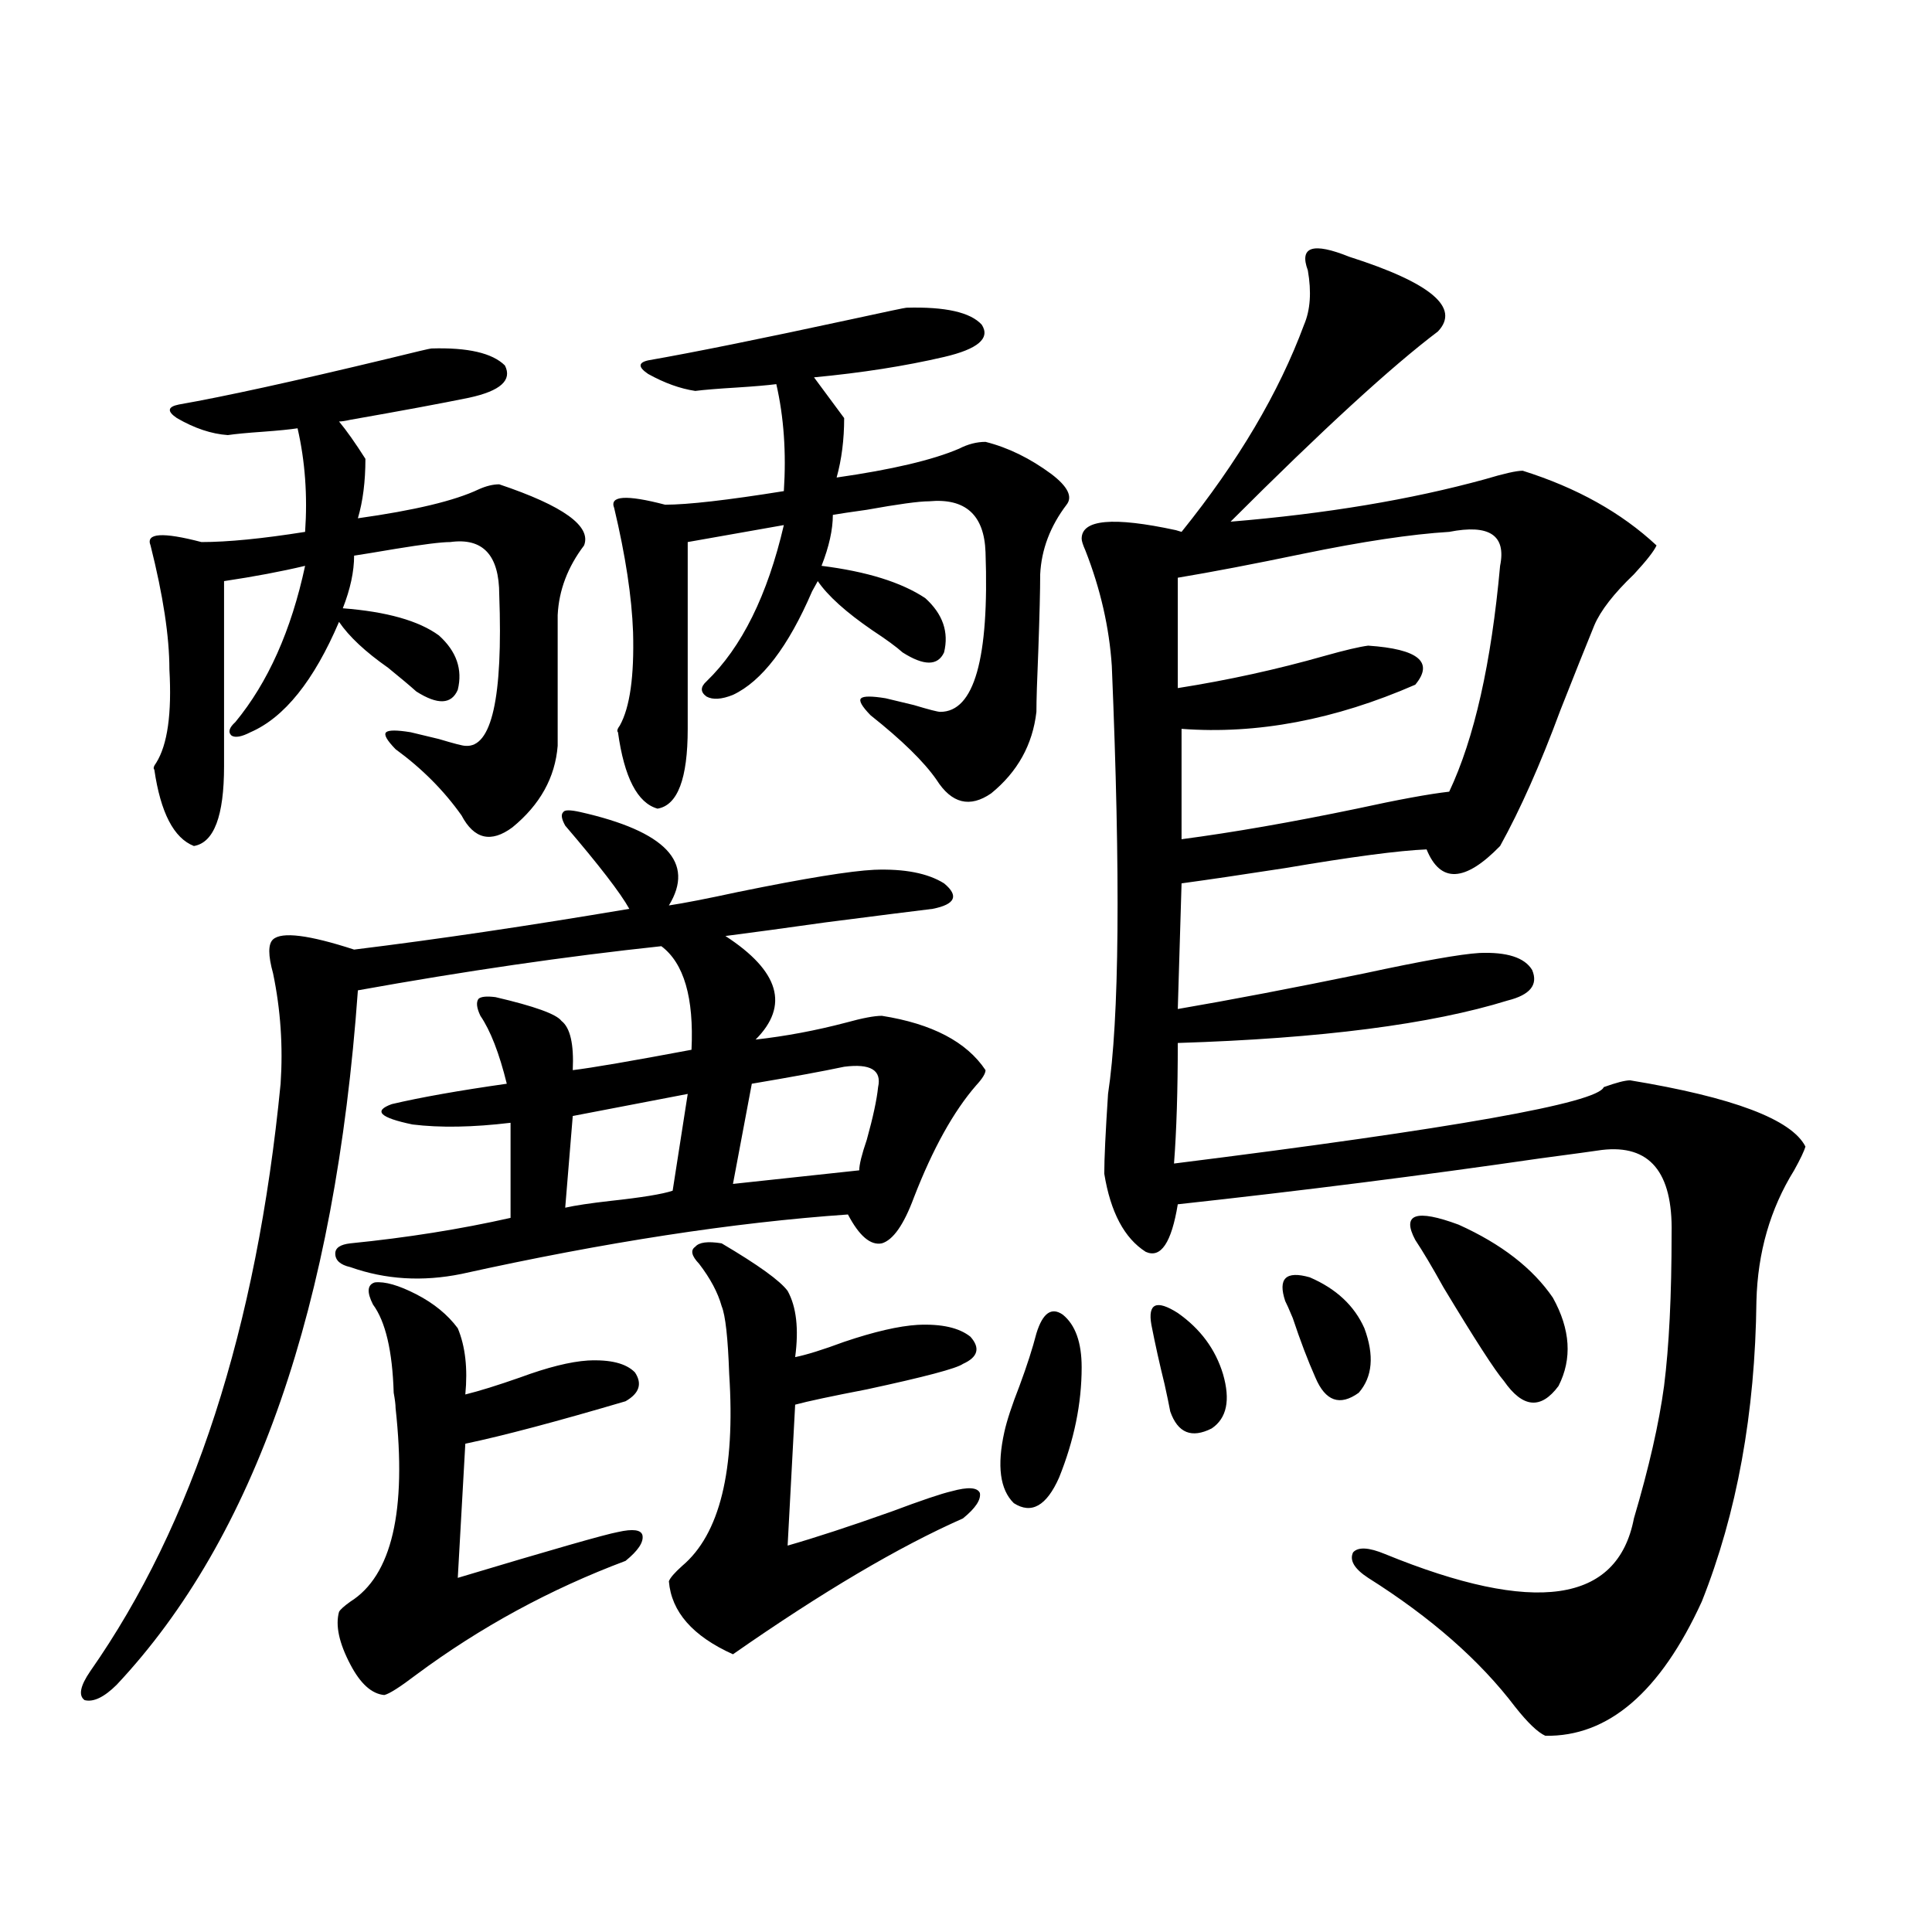 <?xml version="1.0" encoding="utf-8"?>
<!-- Generator: Adobe Illustrator 16.0.0, SVG Export Plug-In . SVG Version: 6.00 Build 0)  -->
<!DOCTYPE svg PUBLIC "-//W3C//DTD SVG 1.1//EN" "http://www.w3.org/Graphics/SVG/1.1/DTD/svg11.dtd">
<svg version="1.1" id="图层_1" xmlns="http://www.w3.org/2000/svg" xmlns:xlink="http://www.w3.org/1999/xlink" x="0px" y="0px"
	 width="1000px" height="1000px" viewBox="0 0 1000 1000" enable-background="new 0 0 1000 1000" xml:space="preserve">
<path d="M181.337,655.859c-5.213-1.167-7.805-3.516-7.805-7.031c0-2.925,2.592-4.683,7.805-5.273
	c29.268-2.925,56.904-7.319,82.925-13.184v-49.219c-19.512,2.349-36.432,2.637-50.73,0.879c-16.92-3.516-20.487-7.031-10.731-10.547
	c14.954-3.516,34.786-7.031,59.511-10.547c-3.902-15.82-8.46-27.534-13.658-35.156c-1.951-4.092-2.286-7.031-0.976-8.789
	c1.296-1.167,4.223-1.455,8.78-0.879c20.152,4.697,31.539,8.789,34.146,12.305c4.543,3.516,6.494,12.017,5.854,25.488
	c9.756-1.167,30.243-4.683,61.462-10.547c1.296-26.943-3.902-44.824-15.609-53.613c-49.435,5.273-101.796,12.896-157.069,22.852
	C173.532,676.074,131.902,795.908,60.364,872.07c-6.509,6.441-12.042,9.078-16.585,7.91c-3.262-2.348-2.286-7.333,2.927-14.941
	c53.322-76.162,86.172-177.539,98.534-304.102c1.296-19.336,0-38.369-3.902-57.129c-2.606-9.365-2.606-15.229,0-17.578
	c4.543-4.092,18.536-2.334,41.95,5.273c42.926-5.273,90.395-12.305,142.436-21.094c-4.558-8.198-15.609-22.549-33.17-43.066
	c-1.951-3.516-2.286-5.85-0.976-7.031c0.641-1.167,3.567-1.167,8.78,0c44.222,9.971,59.511,26.079,45.853,48.34
	c7.805-1.167,19.832-3.516,36.097-7.031c34.466-7.031,57.88-10.835,70.242-11.426c15.609-0.576,27.637,1.758,36.097,7.031
	c7.805,6.455,5.854,10.85-5.854,13.184c-9.756,1.182-28.292,3.516-55.608,7.031c-20.822,2.939-38.048,5.273-51.706,7.031
	c27.957,18.169,33.17,36.035,15.609,53.613c15.609-1.758,31.219-4.683,46.828-8.789c8.445-2.334,14.634-3.516,18.536-3.516
	c26.006,4.106,43.901,13.486,53.657,28.125c0,1.758-1.631,4.395-4.878,7.91c-11.707,13.486-22.438,32.822-32.194,58.008
	c-5.213,14.063-10.731,21.973-16.585,23.73c-5.854,1.182-11.707-3.804-17.561-14.941c-59.19,4.106-125.851,14.365-199.995,30.762
	C218.729,663.481,199.538,662.314,181.337,655.859z M223.287,180.371c18.856-0.576,31.539,2.349,38.048,8.789
	c3.902,7.622-2.286,13.184-18.536,16.699c-14.313,2.939-34.801,6.743-61.462,11.426c-2.606,0.591-4.558,0.879-5.854,0.879
	c3.902,4.697,8.445,11.138,13.658,19.336c0,11.729-1.311,21.973-3.902,30.762c29.268-4.092,50.075-9.077,62.438-14.941
	c3.902-1.758,7.47-2.637,10.731-2.637c33.17,11.138,47.804,21.685,43.901,31.641c-8.46,11.138-13.018,23.154-13.658,36.035v67.676
	c-1.311,16.411-9.115,30.474-23.414,42.188c-11.066,8.213-19.847,6.152-26.341-6.152c-9.115-12.881-20.487-24.307-34.146-34.277
	c-4.558-4.683-6.188-7.607-4.878-8.789c1.296-1.167,5.519-1.167,12.683,0c2.592,0.591,7.47,1.758,14.634,3.516
	c7.805,2.349,12.348,3.516,13.658,3.516c13.658,1.182,19.512-24.897,17.561-78.223c0-20.503-8.46-29.58-25.365-27.246
	c-4.558,0-13.993,1.182-28.292,3.516c-10.411,1.758-17.561,2.939-21.463,3.516c0,8.213-1.951,17.29-5.854,27.246
	c22.759,1.758,39.344,6.455,49.755,14.063c9.101,8.213,12.348,17.578,9.756,28.125c-3.262,7.622-10.411,7.91-21.463,0.879
	c-3.262-2.925-8.14-7.031-14.634-12.305c-11.707-8.198-20.167-16.108-25.365-23.73c-13.018,30.474-28.292,49.521-45.853,57.129
	c-4.558,2.349-7.805,2.939-9.756,1.758c-1.951-1.758-1.311-4.092,1.951-7.031c16.905-20.503,28.933-47.461,36.097-80.859
	c-12.362,2.939-26.341,5.576-41.95,7.91v95.801c0,25.791-5.213,39.551-15.609,41.309c-10.411-4.092-17.24-17.275-20.487-39.551
	c-0.655-0.576-0.335-1.758,0.976-3.516c5.854-9.365,8.125-25.488,6.829-48.34c0-16.987-3.262-38.369-9.756-64.16
	c-2.606-6.44,6.174-7.031,26.341-1.758c13.658,0,31.539-1.758,53.657-5.273c1.296-18.745,0-36.611-3.902-53.613
	c-3.902,0.591-9.756,1.182-17.561,1.758c-8.46,0.591-14.634,1.182-18.536,1.758c-8.46-0.576-17.24-3.516-26.341-8.789
	c-5.213-3.516-4.878-5.85,0.976-7.031c23.414-4.092,59.511-12.002,108.29-23.73C215.147,182.129,222.632,180.371,223.287,180.371z
	 M204.751,728.809c0-1.758-0.335-4.395-0.976-7.91c-0.655-21.67-4.237-36.914-10.731-45.703c-3.262-6.44-2.927-10.244,0.976-11.426
	c5.198-0.576,12.348,1.47,21.463,6.152c9.101,4.697,16.25,10.547,21.463,17.578c3.902,9.38,5.198,20.806,3.902,34.277
	c7.149-1.758,16.585-4.683,28.292-8.789c14.299-5.273,26.006-8.198,35.121-8.789c11.707-0.576,19.832,1.47,24.39,6.152
	c3.902,5.864,2.271,10.85-4.878,14.941c-35.776,10.547-63.413,17.881-82.925,21.973l-3.902,69.434
	c48.779-14.639,76.416-22.549,82.925-23.73c7.805-1.758,12.027-1.167,12.683,1.758c0.641,3.516-2.286,7.91-8.78,13.184
	c-39.023,14.653-75.12,34.277-108.29,58.887c-8.46,6.441-13.993,9.957-16.585,10.547c-6.509-0.59-12.362-5.863-17.561-15.82
	c-5.854-11.137-7.805-20.215-5.854-27.246c0.641-1.181,2.592-2.938,5.854-5.273C202.8,815.532,210.604,782.134,204.751,728.809z
	 M355.967,566.211l-59.511,11.426l-3.902,47.461c5.198-1.167,13.003-2.334,23.414-3.516c16.25-1.758,26.981-3.516,32.194-5.273
	L355.967,566.211z M469.135,159.277c20.152-0.576,33.17,2.349,39.023,8.789c4.543,7.031-1.951,12.607-19.512,16.699
	c-20.167,4.697-42.605,8.213-67.315,10.547c3.902,5.273,9.101,12.305,15.609,21.094c0,11.138-1.311,21.396-3.902,30.762
	c28.612-4.092,49.755-9.077,63.413-14.941c4.543-2.334,9.101-3.516,13.658-3.516c11.707,2.939,23.079,8.501,34.146,16.699
	c8.445,6.455,11.052,11.729,7.805,15.82c-8.46,11.138-13.018,23.154-13.658,36.035c0,8.213-0.335,21.396-0.976,39.551
	c-0.655,15.244-0.976,25.791-0.976,31.641c-1.951,17.002-9.756,31.064-23.414,42.188c-11.066,7.622-20.487,5.273-28.292-7.031
	c-6.509-9.365-17.896-20.503-34.146-33.398c-4.558-4.683-6.188-7.607-4.878-8.789c1.296-1.167,5.519-1.167,12.683,0
	c2.592,0.591,7.47,1.758,14.634,3.516c7.805,2.349,12.348,3.516,13.658,3.516c17.561,0,25.365-27.534,23.414-82.617
	c-0.655-19.336-10.411-28.125-29.268-26.367c-5.213,0-15.944,1.47-32.194,4.395c-8.46,1.182-14.313,2.061-17.561,2.637
	c0,7.622-1.951,16.411-5.854,26.367c23.414,2.939,41.295,8.501,53.657,16.699c9.101,8.213,12.348,17.578,9.756,28.125
	c-3.262,7.031-10.411,7.031-21.463,0c-3.262-2.925-8.46-6.729-15.609-11.426c-13.658-9.365-23.094-17.866-28.292-25.488
	c-0.655,1.182-1.631,2.939-2.927,5.273c-12.362,28.716-26.021,46.582-40.975,53.613c-5.854,2.349-10.411,2.637-13.658,0.879
	c-3.262-2.334-3.262-4.971,0-7.91c18.201-17.578,31.539-44.521,39.999-80.859l-49.755,8.789v96.68
	c0,25.791-5.213,39.551-15.609,41.309c-10.411-2.925-17.24-16.108-20.487-39.551c-0.655-0.576-0.335-1.758,0.976-3.516
	c5.198-9.365,7.47-25.488,6.829-48.34c-0.655-18.154-3.902-39.551-9.756-64.16c-2.606-6.44,6.174-7.031,26.341-1.758
	c11.707,0,32.194-2.334,61.462-7.031c1.296-19.912,0-38.369-3.902-55.371c-4.558,0.591-11.387,1.182-20.487,1.758
	c-9.756,0.591-16.92,1.182-21.463,1.758c-7.805-1.167-15.944-4.092-24.39-8.789c-5.213-3.516-5.213-5.85,0-7.031
	c23.414-4.092,58.2-11.123,104.388-21.094C458.724,161.338,468.479,159.277,469.135,159.277z M373.527,643.555
	c18.856,11.138,30.243,19.336,34.146,24.609c4.543,8.213,5.854,19.639,3.902,34.277c5.854-1.167,14.299-3.804,25.365-7.91
	c15.609-5.273,28.292-8.198,38.048-8.789c12.348-0.576,21.463,1.47,27.316,6.152c5.198,5.864,3.902,10.547-3.902,14.063
	c-3.262,2.349-19.847,6.743-49.755,13.184c-18.216,3.516-30.578,6.152-37.072,7.91L407.673,800
	c14.299-4.092,32.194-9.956,53.657-17.578c15.609-5.85,26.006-9.365,31.219-10.547c8.445-2.334,13.323-2.046,14.634,0.879
	c0.641,3.516-2.286,7.91-8.78,13.184c-33.17,14.653-72.849,38.096-119.021,70.313c-20.822-9.379-31.874-21.973-33.17-37.793
	c0.641-1.758,2.927-4.395,6.829-7.91c19.512-16.396,27.637-49.507,24.39-99.316c-0.655-18.745-1.951-30.459-3.902-35.156
	c-1.951-7.031-5.854-14.351-11.707-21.973c-3.902-4.092-4.558-7.031-1.951-8.789C361.82,642.979,366.363,642.388,373.527,643.555z
	 M454.501,562.695c1.951-8.789-3.902-12.305-17.561-10.547c-11.066,2.349-26.996,5.273-47.804,8.789l-9.756,51.855l65.364-7.031
	c0-2.925,1.296-8.198,3.902-15.82C451.895,578.228,453.846,569.15,454.501,562.695z M536.45,690.137
	c3.247-10.547,7.805-13.76,13.658-9.668c6.494,5.273,9.756,14.365,9.756,27.246c0,18.76-3.902,37.793-11.707,57.129
	c-6.509,14.653-14.313,19.048-23.414,13.184c-7.164-7.031-8.78-19.336-4.878-36.914c1.296-5.85,3.902-13.76,7.805-23.73
	C531.572,706.836,534.499,697.759,536.45,690.137z M698.397,132.91c42.271,13.486,57.56,26.367,45.853,38.672
	c-24.069,18.169-59.846,50.977-107.314,98.438c49.42-4.092,93.321-11.426,131.704-21.973c9.756-2.925,16.25-4.395,19.512-4.395
	c27.957,8.789,51.051,21.685,69.267,38.672c-1.311,2.939-5.213,7.91-11.707,14.941c-10.411,9.971-17.24,18.76-20.487,26.367
	c-4.558,11.138-10.411,25.791-17.561,43.945c-10.411,28.125-20.822,51.567-31.219,70.313c-18.216,18.76-30.898,19.336-38.048,1.758
	c-14.313,0.591-38.703,3.818-73.169,9.668c-22.773,3.516-40.654,6.152-53.657,7.91l-1.951,65.039
	c27.316-4.683,59.511-10.835,96.583-18.457c29.908-6.44,49.755-9.956,59.511-10.547c14.299-0.576,23.414,2.349,27.316,8.789
	c3.247,7.622-0.976,12.896-12.683,15.82c-39.679,12.305-96.583,19.639-170.728,21.973c0,24.609-0.655,45.415-1.951,62.402
	c145.027-18.154,219.172-31.338,222.434-39.551c6.494-2.334,11.052-3.516,13.658-3.516c53.322,8.789,83.565,20.215,90.729,34.277
	c-0.655,2.349-2.606,6.455-5.854,12.305c-12.362,19.927-18.871,42.49-19.512,67.676c-0.655,58.008-10.091,109.863-28.292,155.566
	c-21.463,46.871-48.459,70.011-80.974,69.434c-3.902-1.758-9.115-6.742-15.609-14.941c-18.216-24.032-43.581-46.293-76.096-66.797
	c-7.164-4.683-9.756-9.077-7.805-13.184c2.592-2.925,8.125-2.637,16.585,0.879c77.392,31.641,120.317,25.488,128.777-18.457
	c7.805-26.367,13.003-49.219,15.609-68.555c2.592-20.503,3.902-46.87,3.902-79.102c0.641-31.641-11.387-45.991-36.097-43.066
	c-3.902,0.591-14.634,2.061-32.194,4.395c-60.486,8.789-122.924,16.699-187.313,23.73c-3.262,19.927-8.78,28.125-16.585,24.609
	c-11.066-7.031-18.216-20.503-21.463-40.43c0-7.607,0.641-21.382,1.951-41.309c5.854-38.672,6.494-112.5,1.951-221.484
	c-1.311-19.912-5.854-39.839-13.658-59.766c-1.311-2.925-1.951-4.971-1.951-6.152c0-9.956,16.25-11.426,48.779-4.395l2.927,0.879
	c29.268-36.323,50.396-72.07,63.413-107.227c3.247-7.607,3.902-16.987,1.951-28.125C672.377,127.637,679.526,125.303,698.397,132.91
	z M595.961,685.742c-1.951-11.123,2.592-13.184,13.658-6.152c11.707,8.213,19.512,18.76,23.414,31.641
	c3.902,13.486,1.951,22.852-5.854,28.125c-10.411,5.273-17.561,2.349-21.463-8.789c-0.655-3.516-1.631-8.198-2.927-14.063
	C600.184,705.957,597.912,695.713,595.961,685.742z M750.104,275.293c-19.512,1.182-44.877,4.985-76.096,11.426
	c-25.365,5.273-46.828,9.38-64.389,12.305v57.129c26.006-4.092,51.371-9.668,76.096-16.699c10.396-2.925,17.881-4.683,22.438-5.273
	c26.006,1.758,34.146,8.501,24.39,20.215c-41.63,18.169-81.949,25.791-120.973,22.852v57.129
	c26.661-3.516,56.904-8.789,90.729-15.82c21.463-4.683,37.393-7.607,47.804-8.789c13.003-27.534,21.783-66.494,26.341-116.895
	C779.691,277.051,770.911,271.201,750.104,275.293z M665.228,673.438c-3.902-11.714,0.32-15.82,12.683-12.305
	c13.658,5.864,23.079,14.653,28.292,26.367c5.198,14.063,4.223,25.2-2.927,33.398c-9.756,7.031-17.24,4.395-22.438-7.91
	c-3.902-8.789-7.805-19.033-11.707-30.762C667.179,677.544,665.868,674.619,665.228,673.438z M732.543,641.797
	c-7.164-13.472,0.32-16.108,22.438-7.91c22.104,9.971,38.368,22.563,48.779,37.793c9.101,16.411,10.076,31.641,2.927,45.703
	c-9.115,12.305-18.536,11.426-28.292-2.637c-4.558-5.273-14.969-21.382-31.219-48.34
	C741.323,655.859,736.445,647.661,732.543,641.797z"/>
</svg>
